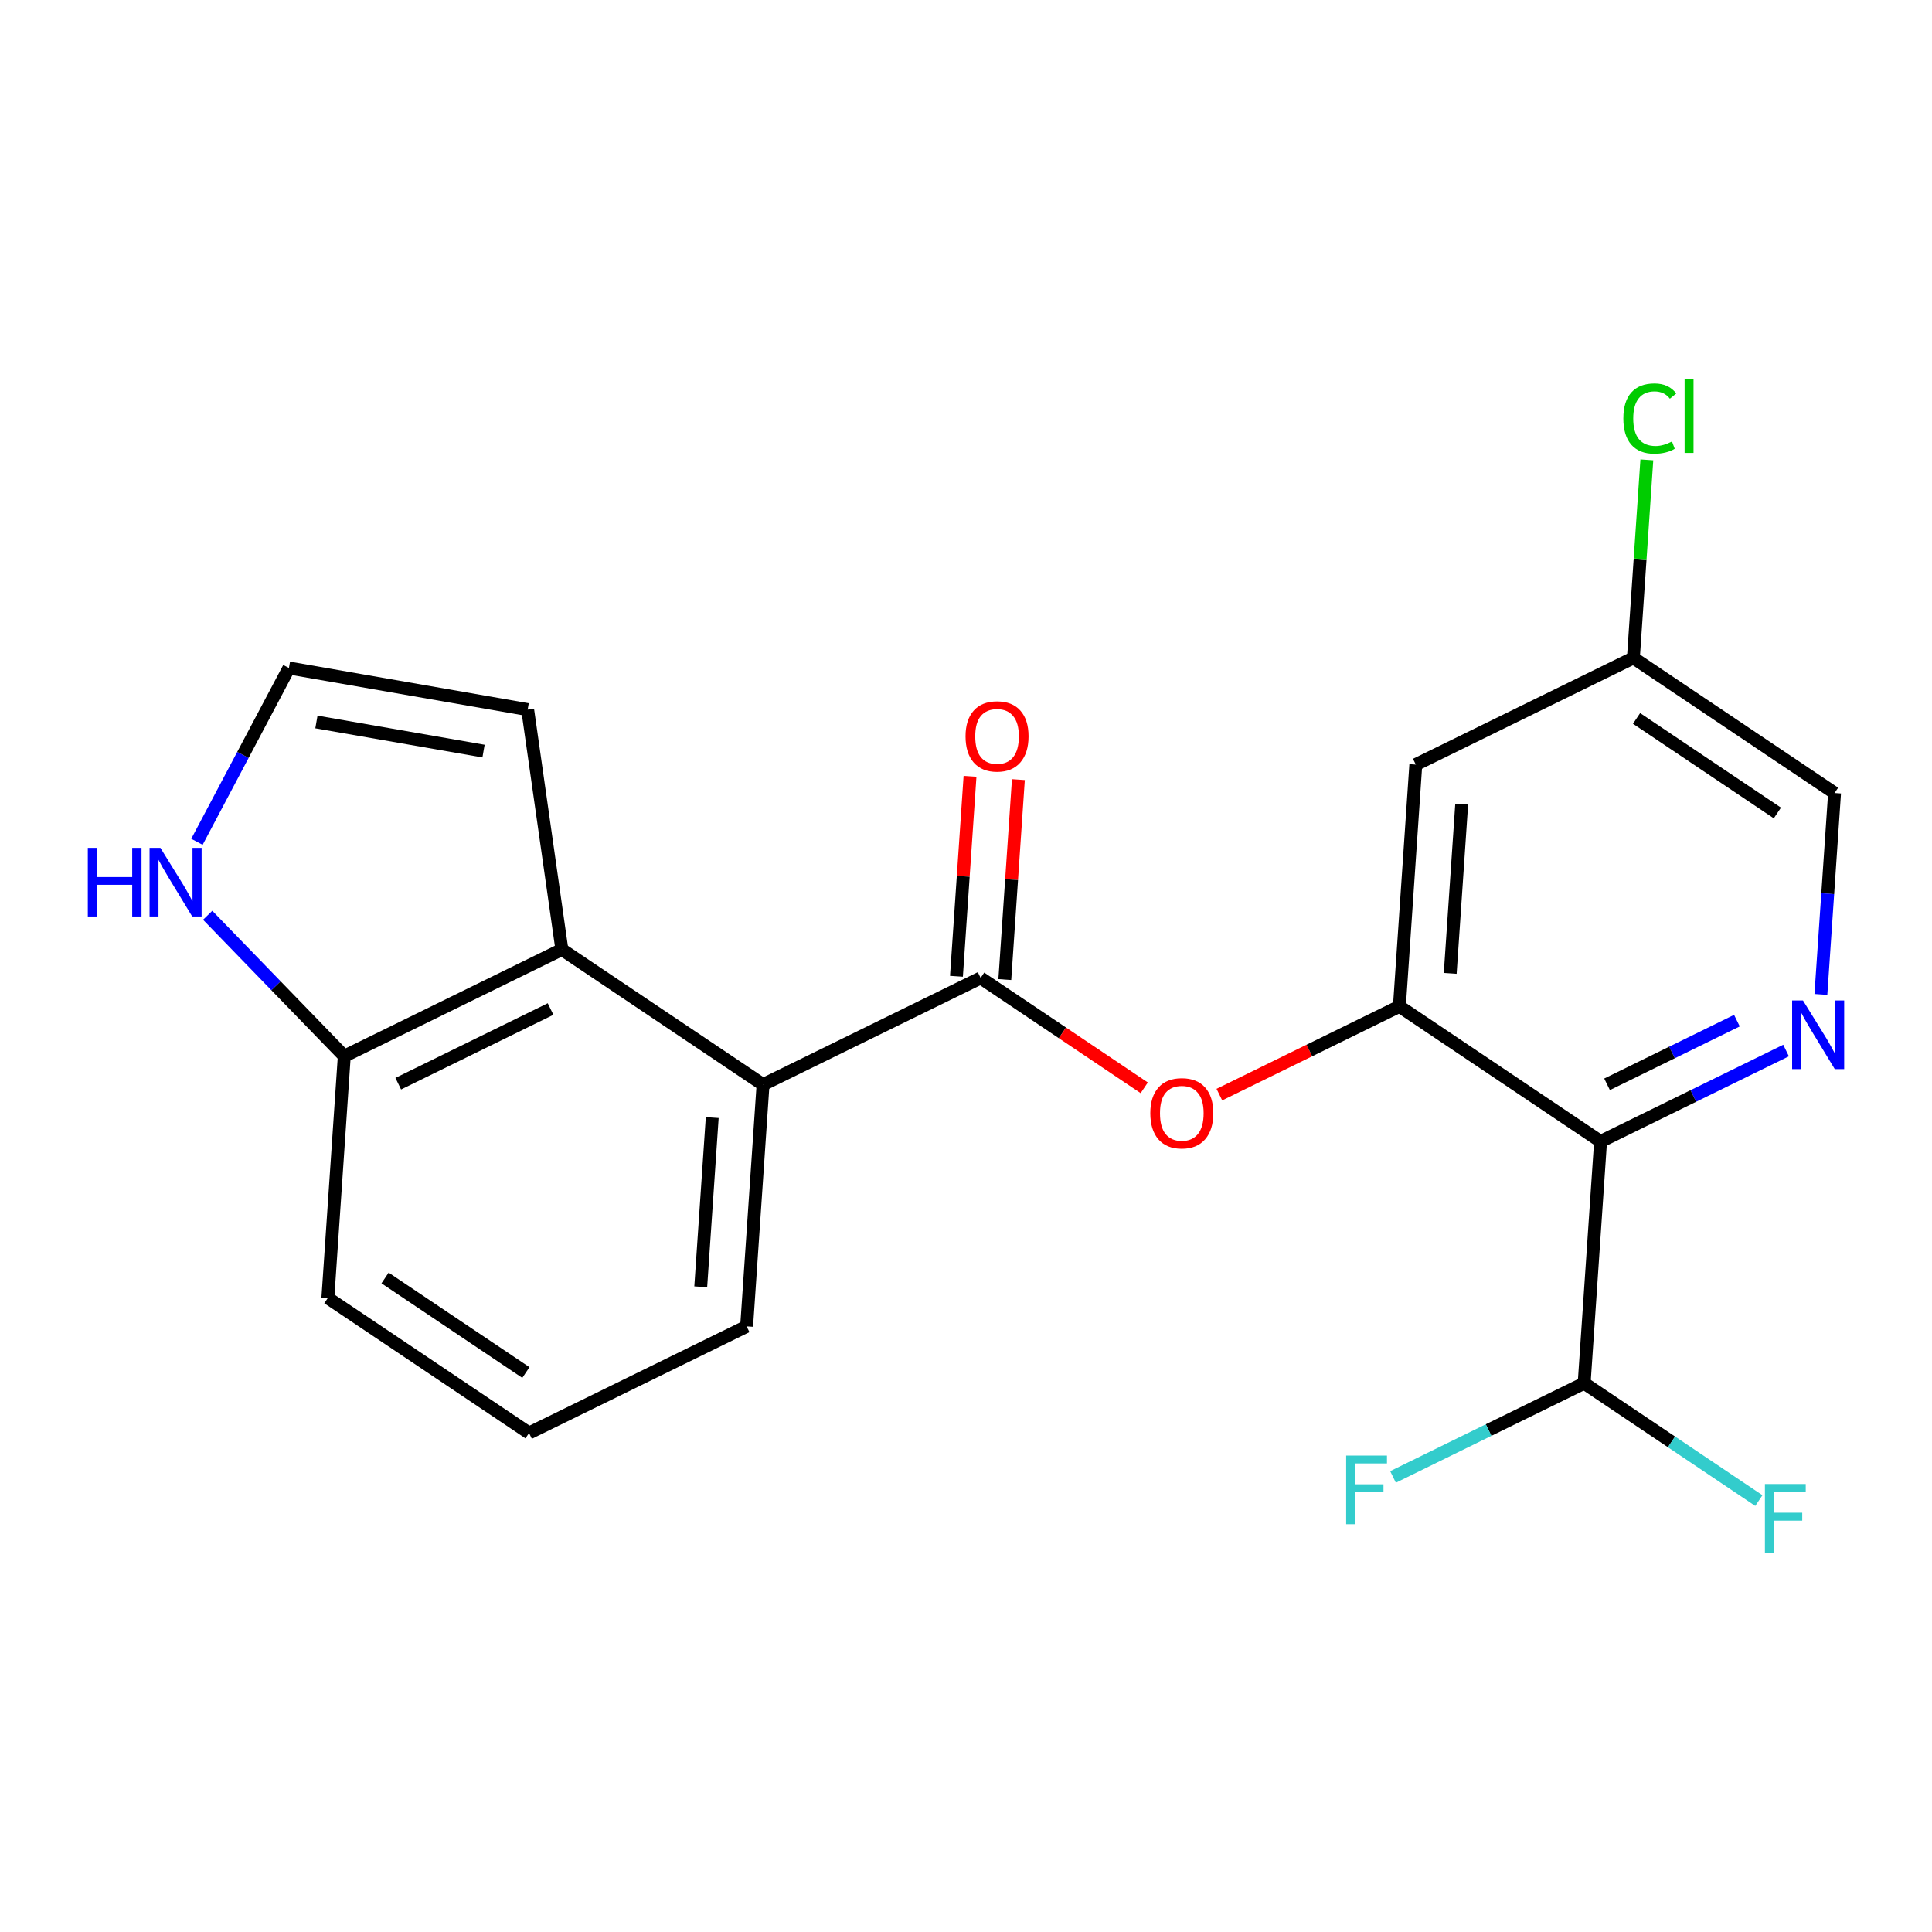 <?xml version='1.0' encoding='iso-8859-1'?>
<svg version='1.1' baseProfile='full'
              xmlns='http://www.w3.org/2000/svg'
                      xmlns:rdkit='http://www.rdkit.org/xml'
                      xmlns:xlink='http://www.w3.org/1999/xlink'
                  xml:space='preserve'
width='300px' height='300px' viewBox='0 0 300 300'>
<!-- END OF HEADER -->
<rect style='opacity:1.0;fill:#FFFFFF;stroke:none' width='300' height='300' x='0' y='0'> </rect>
<rect style='opacity:1.0;fill:#FFFFFF;stroke:none' width='300' height='300' x='0' y='0'> </rect>
<path class='bond-0 atom-0 atom-1' d='M 150.625,120.549 L 149.571,136.073' style='fill:none;fill-rule:evenodd;stroke:#FF0000;stroke-width:2.0px;stroke-linecap:butt;stroke-linejoin:miter;stroke-opacity:1' />
<path class='bond-0 atom-0 atom-1' d='M 149.571,136.073 L 148.518,151.597' style='fill:none;fill-rule:evenodd;stroke:#000000;stroke-width:2.0px;stroke-linecap:butt;stroke-linejoin:miter;stroke-opacity:1' />
<path class='bond-0 atom-0 atom-1' d='M 158.134,121.059 L 157.08,136.583' style='fill:none;fill-rule:evenodd;stroke:#FF0000;stroke-width:2.0px;stroke-linecap:butt;stroke-linejoin:miter;stroke-opacity:1' />
<path class='bond-0 atom-0 atom-1' d='M 157.08,136.583 L 156.026,152.106' style='fill:none;fill-rule:evenodd;stroke:#000000;stroke-width:2.0px;stroke-linecap:butt;stroke-linejoin:miter;stroke-opacity:1' />
<path class='bond-1 atom-1 atom-2' d='M 152.272,151.851 L 164.975,160.382' style='fill:none;fill-rule:evenodd;stroke:#000000;stroke-width:2.0px;stroke-linecap:butt;stroke-linejoin:miter;stroke-opacity:1' />
<path class='bond-1 atom-1 atom-2' d='M 164.975,160.382 L 177.677,168.913' style='fill:none;fill-rule:evenodd;stroke:#FF0000;stroke-width:2.0px;stroke-linecap:butt;stroke-linejoin:miter;stroke-opacity:1' />
<path class='bond-12 atom-1 atom-13' d='M 152.272,151.851 L 118.485,168.415' style='fill:none;fill-rule:evenodd;stroke:#000000;stroke-width:2.0px;stroke-linecap:butt;stroke-linejoin:miter;stroke-opacity:1' />
<path class='bond-2 atom-2 atom-3' d='M 189.342,169.971 L 203.32,163.119' style='fill:none;fill-rule:evenodd;stroke:#FF0000;stroke-width:2.0px;stroke-linecap:butt;stroke-linejoin:miter;stroke-opacity:1' />
<path class='bond-2 atom-2 atom-3' d='M 203.32,163.119 L 217.297,156.266' style='fill:none;fill-rule:evenodd;stroke:#000000;stroke-width:2.0px;stroke-linecap:butt;stroke-linejoin:miter;stroke-opacity:1' />
<path class='bond-3 atom-3 atom-4' d='M 217.297,156.266 L 219.846,118.724' style='fill:none;fill-rule:evenodd;stroke:#000000;stroke-width:2.0px;stroke-linecap:butt;stroke-linejoin:miter;stroke-opacity:1' />
<path class='bond-3 atom-3 atom-4' d='M 225.188,151.145 L 226.972,124.865' style='fill:none;fill-rule:evenodd;stroke:#000000;stroke-width:2.0px;stroke-linecap:butt;stroke-linejoin:miter;stroke-opacity:1' />
<path class='bond-21 atom-9 atom-3' d='M 248.535,177.245 L 217.297,156.266' style='fill:none;fill-rule:evenodd;stroke:#000000;stroke-width:2.0px;stroke-linecap:butt;stroke-linejoin:miter;stroke-opacity:1' />
<path class='bond-4 atom-4 atom-5' d='M 219.846,118.724 L 253.633,102.16' style='fill:none;fill-rule:evenodd;stroke:#000000;stroke-width:2.0px;stroke-linecap:butt;stroke-linejoin:miter;stroke-opacity:1' />
<path class='bond-5 atom-5 atom-6' d='M 253.633,102.16 L 254.677,86.783' style='fill:none;fill-rule:evenodd;stroke:#000000;stroke-width:2.0px;stroke-linecap:butt;stroke-linejoin:miter;stroke-opacity:1' />
<path class='bond-5 atom-5 atom-6' d='M 254.677,86.783 L 255.721,71.406' style='fill:none;fill-rule:evenodd;stroke:#00CC00;stroke-width:2.0px;stroke-linecap:butt;stroke-linejoin:miter;stroke-opacity:1' />
<path class='bond-6 atom-5 atom-7' d='M 253.633,102.16 L 284.871,123.139' style='fill:none;fill-rule:evenodd;stroke:#000000;stroke-width:2.0px;stroke-linecap:butt;stroke-linejoin:miter;stroke-opacity:1' />
<path class='bond-6 atom-5 atom-7' d='M 254.123,111.555 L 275.99,126.24' style='fill:none;fill-rule:evenodd;stroke:#000000;stroke-width:2.0px;stroke-linecap:butt;stroke-linejoin:miter;stroke-opacity:1' />
<path class='bond-7 atom-7 atom-8' d='M 284.871,123.139 L 283.81,138.776' style='fill:none;fill-rule:evenodd;stroke:#000000;stroke-width:2.0px;stroke-linecap:butt;stroke-linejoin:miter;stroke-opacity:1' />
<path class='bond-7 atom-7 atom-8' d='M 283.81,138.776 L 282.748,154.412' style='fill:none;fill-rule:evenodd;stroke:#0000FF;stroke-width:2.0px;stroke-linecap:butt;stroke-linejoin:miter;stroke-opacity:1' />
<path class='bond-8 atom-8 atom-9' d='M 277.34,163.124 L 262.938,170.184' style='fill:none;fill-rule:evenodd;stroke:#0000FF;stroke-width:2.0px;stroke-linecap:butt;stroke-linejoin:miter;stroke-opacity:1' />
<path class='bond-8 atom-8 atom-9' d='M 262.938,170.184 L 248.535,177.245' style='fill:none;fill-rule:evenodd;stroke:#000000;stroke-width:2.0px;stroke-linecap:butt;stroke-linejoin:miter;stroke-opacity:1' />
<path class='bond-8 atom-8 atom-9' d='M 269.707,158.484 L 259.625,163.427' style='fill:none;fill-rule:evenodd;stroke:#0000FF;stroke-width:2.0px;stroke-linecap:butt;stroke-linejoin:miter;stroke-opacity:1' />
<path class='bond-8 atom-8 atom-9' d='M 259.625,163.427 L 249.543,168.369' style='fill:none;fill-rule:evenodd;stroke:#000000;stroke-width:2.0px;stroke-linecap:butt;stroke-linejoin:miter;stroke-opacity:1' />
<path class='bond-9 atom-9 atom-10' d='M 248.535,177.245 L 245.986,214.787' style='fill:none;fill-rule:evenodd;stroke:#000000;stroke-width:2.0px;stroke-linecap:butt;stroke-linejoin:miter;stroke-opacity:1' />
<path class='bond-10 atom-10 atom-11' d='M 245.986,214.787 L 259.551,223.897' style='fill:none;fill-rule:evenodd;stroke:#000000;stroke-width:2.0px;stroke-linecap:butt;stroke-linejoin:miter;stroke-opacity:1' />
<path class='bond-10 atom-10 atom-11' d='M 259.551,223.897 L 273.115,233.006' style='fill:none;fill-rule:evenodd;stroke:#33CCCC;stroke-width:2.0px;stroke-linecap:butt;stroke-linejoin:miter;stroke-opacity:1' />
<path class='bond-11 atom-10 atom-12' d='M 245.986,214.787 L 231.147,222.062' style='fill:none;fill-rule:evenodd;stroke:#000000;stroke-width:2.0px;stroke-linecap:butt;stroke-linejoin:miter;stroke-opacity:1' />
<path class='bond-11 atom-10 atom-12' d='M 231.147,222.062 L 216.308,229.337' style='fill:none;fill-rule:evenodd;stroke:#33CCCC;stroke-width:2.0px;stroke-linecap:butt;stroke-linejoin:miter;stroke-opacity:1' />
<path class='bond-13 atom-13 atom-14' d='M 118.485,168.415 L 115.936,205.958' style='fill:none;fill-rule:evenodd;stroke:#000000;stroke-width:2.0px;stroke-linecap:butt;stroke-linejoin:miter;stroke-opacity:1' />
<path class='bond-13 atom-13 atom-14' d='M 110.594,173.537 L 108.81,199.816' style='fill:none;fill-rule:evenodd;stroke:#000000;stroke-width:2.0px;stroke-linecap:butt;stroke-linejoin:miter;stroke-opacity:1' />
<path class='bond-22 atom-21 atom-13' d='M 87.246,147.437 L 118.485,168.415' style='fill:none;fill-rule:evenodd;stroke:#000000;stroke-width:2.0px;stroke-linecap:butt;stroke-linejoin:miter;stroke-opacity:1' />
<path class='bond-14 atom-14 atom-15' d='M 115.936,205.958 L 82.149,222.521' style='fill:none;fill-rule:evenodd;stroke:#000000;stroke-width:2.0px;stroke-linecap:butt;stroke-linejoin:miter;stroke-opacity:1' />
<path class='bond-15 atom-15 atom-16' d='M 82.149,222.521 L 50.91,201.543' style='fill:none;fill-rule:evenodd;stroke:#000000;stroke-width:2.0px;stroke-linecap:butt;stroke-linejoin:miter;stroke-opacity:1' />
<path class='bond-15 atom-15 atom-16' d='M 81.659,213.127 L 59.792,198.442' style='fill:none;fill-rule:evenodd;stroke:#000000;stroke-width:2.0px;stroke-linecap:butt;stroke-linejoin:miter;stroke-opacity:1' />
<path class='bond-16 atom-16 atom-17' d='M 50.91,201.543 L 53.459,164' style='fill:none;fill-rule:evenodd;stroke:#000000;stroke-width:2.0px;stroke-linecap:butt;stroke-linejoin:miter;stroke-opacity:1' />
<path class='bond-17 atom-17 atom-18' d='M 53.459,164 L 42.853,153.062' style='fill:none;fill-rule:evenodd;stroke:#000000;stroke-width:2.0px;stroke-linecap:butt;stroke-linejoin:miter;stroke-opacity:1' />
<path class='bond-17 atom-17 atom-18' d='M 42.853,153.062 L 32.248,142.124' style='fill:none;fill-rule:evenodd;stroke:#0000FF;stroke-width:2.0px;stroke-linecap:butt;stroke-linejoin:miter;stroke-opacity:1' />
<path class='bond-23 atom-21 atom-17' d='M 87.246,147.437 L 53.459,164' style='fill:none;fill-rule:evenodd;stroke:#000000;stroke-width:2.0px;stroke-linecap:butt;stroke-linejoin:miter;stroke-opacity:1' />
<path class='bond-23 atom-21 atom-17' d='M 85.491,156.679 L 61.84,168.273' style='fill:none;fill-rule:evenodd;stroke:#000000;stroke-width:2.0px;stroke-linecap:butt;stroke-linejoin:miter;stroke-opacity:1' />
<path class='bond-18 atom-18 atom-19' d='M 30.582,130.716 L 37.723,117.221' style='fill:none;fill-rule:evenodd;stroke:#0000FF;stroke-width:2.0px;stroke-linecap:butt;stroke-linejoin:miter;stroke-opacity:1' />
<path class='bond-18 atom-18 atom-19' d='M 37.723,117.221 L 44.864,103.726' style='fill:none;fill-rule:evenodd;stroke:#000000;stroke-width:2.0px;stroke-linecap:butt;stroke-linejoin:miter;stroke-opacity:1' />
<path class='bond-19 atom-19 atom-20' d='M 44.864,103.726 L 81.934,110.185' style='fill:none;fill-rule:evenodd;stroke:#000000;stroke-width:2.0px;stroke-linecap:butt;stroke-linejoin:miter;stroke-opacity:1' />
<path class='bond-19 atom-19 atom-20' d='M 49.133,112.108 L 75.082,116.63' style='fill:none;fill-rule:evenodd;stroke:#000000;stroke-width:2.0px;stroke-linecap:butt;stroke-linejoin:miter;stroke-opacity:1' />
<path class='bond-20 atom-20 atom-21' d='M 81.934,110.185 L 87.246,147.437' style='fill:none;fill-rule:evenodd;stroke:#000000;stroke-width:2.0px;stroke-linecap:butt;stroke-linejoin:miter;stroke-opacity:1' />
<path  class='atom-0' d='M 149.929 114.339
Q 149.929 111.78, 151.193 110.351
Q 152.458 108.921, 154.821 108.921
Q 157.184 108.921, 158.448 110.351
Q 159.712 111.78, 159.712 114.339
Q 159.712 116.928, 158.433 118.403
Q 157.154 119.863, 154.821 119.863
Q 152.473 119.863, 151.193 118.403
Q 149.929 116.943, 149.929 114.339
M 154.821 118.659
Q 156.446 118.659, 157.319 117.575
Q 158.207 116.477, 158.207 114.339
Q 158.207 112.247, 157.319 111.193
Q 156.446 110.125, 154.821 110.125
Q 153.195 110.125, 152.307 111.178
Q 151.434 112.232, 151.434 114.339
Q 151.434 116.492, 152.307 117.575
Q 153.195 118.659, 154.821 118.659
' fill='#FF0000'/>
<path  class='atom-2' d='M 178.618 172.86
Q 178.618 170.301, 179.883 168.872
Q 181.147 167.442, 183.51 167.442
Q 185.873 167.442, 187.137 168.872
Q 188.402 170.301, 188.402 172.86
Q 188.402 175.449, 187.122 176.924
Q 185.843 178.384, 183.51 178.384
Q 181.162 178.384, 179.883 176.924
Q 178.618 175.464, 178.618 172.86
M 183.51 177.18
Q 185.135 177.18, 186.008 176.096
Q 186.897 174.998, 186.897 172.86
Q 186.897 170.768, 186.008 169.714
Q 185.135 168.646, 183.51 168.646
Q 181.884 168.646, 180.996 169.699
Q 180.123 170.753, 180.123 172.86
Q 180.123 175.013, 180.996 176.096
Q 181.884 177.18, 183.51 177.18
' fill='#FF0000'/>
<path  class='atom-6' d='M 252.073 64.987
Q 252.073 62.338, 253.307 60.953
Q 254.556 59.553, 256.919 59.553
Q 259.117 59.553, 260.291 61.103
L 259.298 61.916
Q 258.44 60.787, 256.919 60.787
Q 255.309 60.787, 254.451 61.871
Q 253.608 62.94, 253.608 64.987
Q 253.608 67.094, 254.481 68.178
Q 255.369 69.261, 257.085 69.261
Q 258.259 69.261, 259.629 68.554
L 260.05 69.683
Q 259.493 70.044, 258.65 70.255
Q 257.808 70.465, 256.874 70.465
Q 254.556 70.465, 253.307 69.05
Q 252.073 67.636, 252.073 64.987
' fill='#00CC00'/>
<path  class='atom-6' d='M 261.585 58.906
L 262.97 58.906
L 262.97 70.33
L 261.585 70.33
L 261.585 58.906
' fill='#00CC00'/>
<path  class='atom-8' d='M 279.967 155.353
L 283.459 160.997
Q 283.805 161.554, 284.362 162.563
Q 284.919 163.571, 284.949 163.631
L 284.949 155.353
L 286.364 155.353
L 286.364 166.009
L 284.904 166.009
L 281.156 159.838
Q 280.719 159.116, 280.253 158.288
Q 279.801 157.46, 279.666 157.204
L 279.666 166.009
L 278.281 166.009
L 278.281 155.353
L 279.967 155.353
' fill='#0000FF'/>
<path  class='atom-11' d='M 274.056 230.438
L 280.393 230.438
L 280.393 231.657
L 275.486 231.657
L 275.486 234.893
L 279.851 234.893
L 279.851 236.127
L 275.486 236.127
L 275.486 241.094
L 274.056 241.094
L 274.056 230.438
' fill='#33CCCC'/>
<path  class='atom-12' d='M 209.031 226.023
L 215.368 226.023
L 215.368 227.242
L 210.461 227.242
L 210.461 230.478
L 214.826 230.478
L 214.826 231.712
L 210.461 231.712
L 210.461 236.679
L 209.031 236.679
L 209.031 226.023
' fill='#33CCCC'/>
<path  class='atom-18' d='M 13.636 131.657
L 15.081 131.657
L 15.081 136.188
L 20.53 136.188
L 20.53 131.657
L 21.975 131.657
L 21.975 142.314
L 20.53 142.314
L 20.53 137.392
L 15.081 137.392
L 15.081 142.314
L 13.636 142.314
L 13.636 131.657
' fill='#0000FF'/>
<path  class='atom-18' d='M 24.91 131.657
L 28.402 137.302
Q 28.748 137.858, 29.305 138.867
Q 29.862 139.875, 29.892 139.936
L 29.892 131.657
L 31.307 131.657
L 31.307 142.314
L 29.847 142.314
L 26.099 136.143
Q 25.663 135.42, 25.196 134.592
Q 24.744 133.764, 24.609 133.509
L 24.609 142.314
L 23.224 142.314
L 23.224 131.657
L 24.91 131.657
' fill='#0000FF'/>
</svg>

